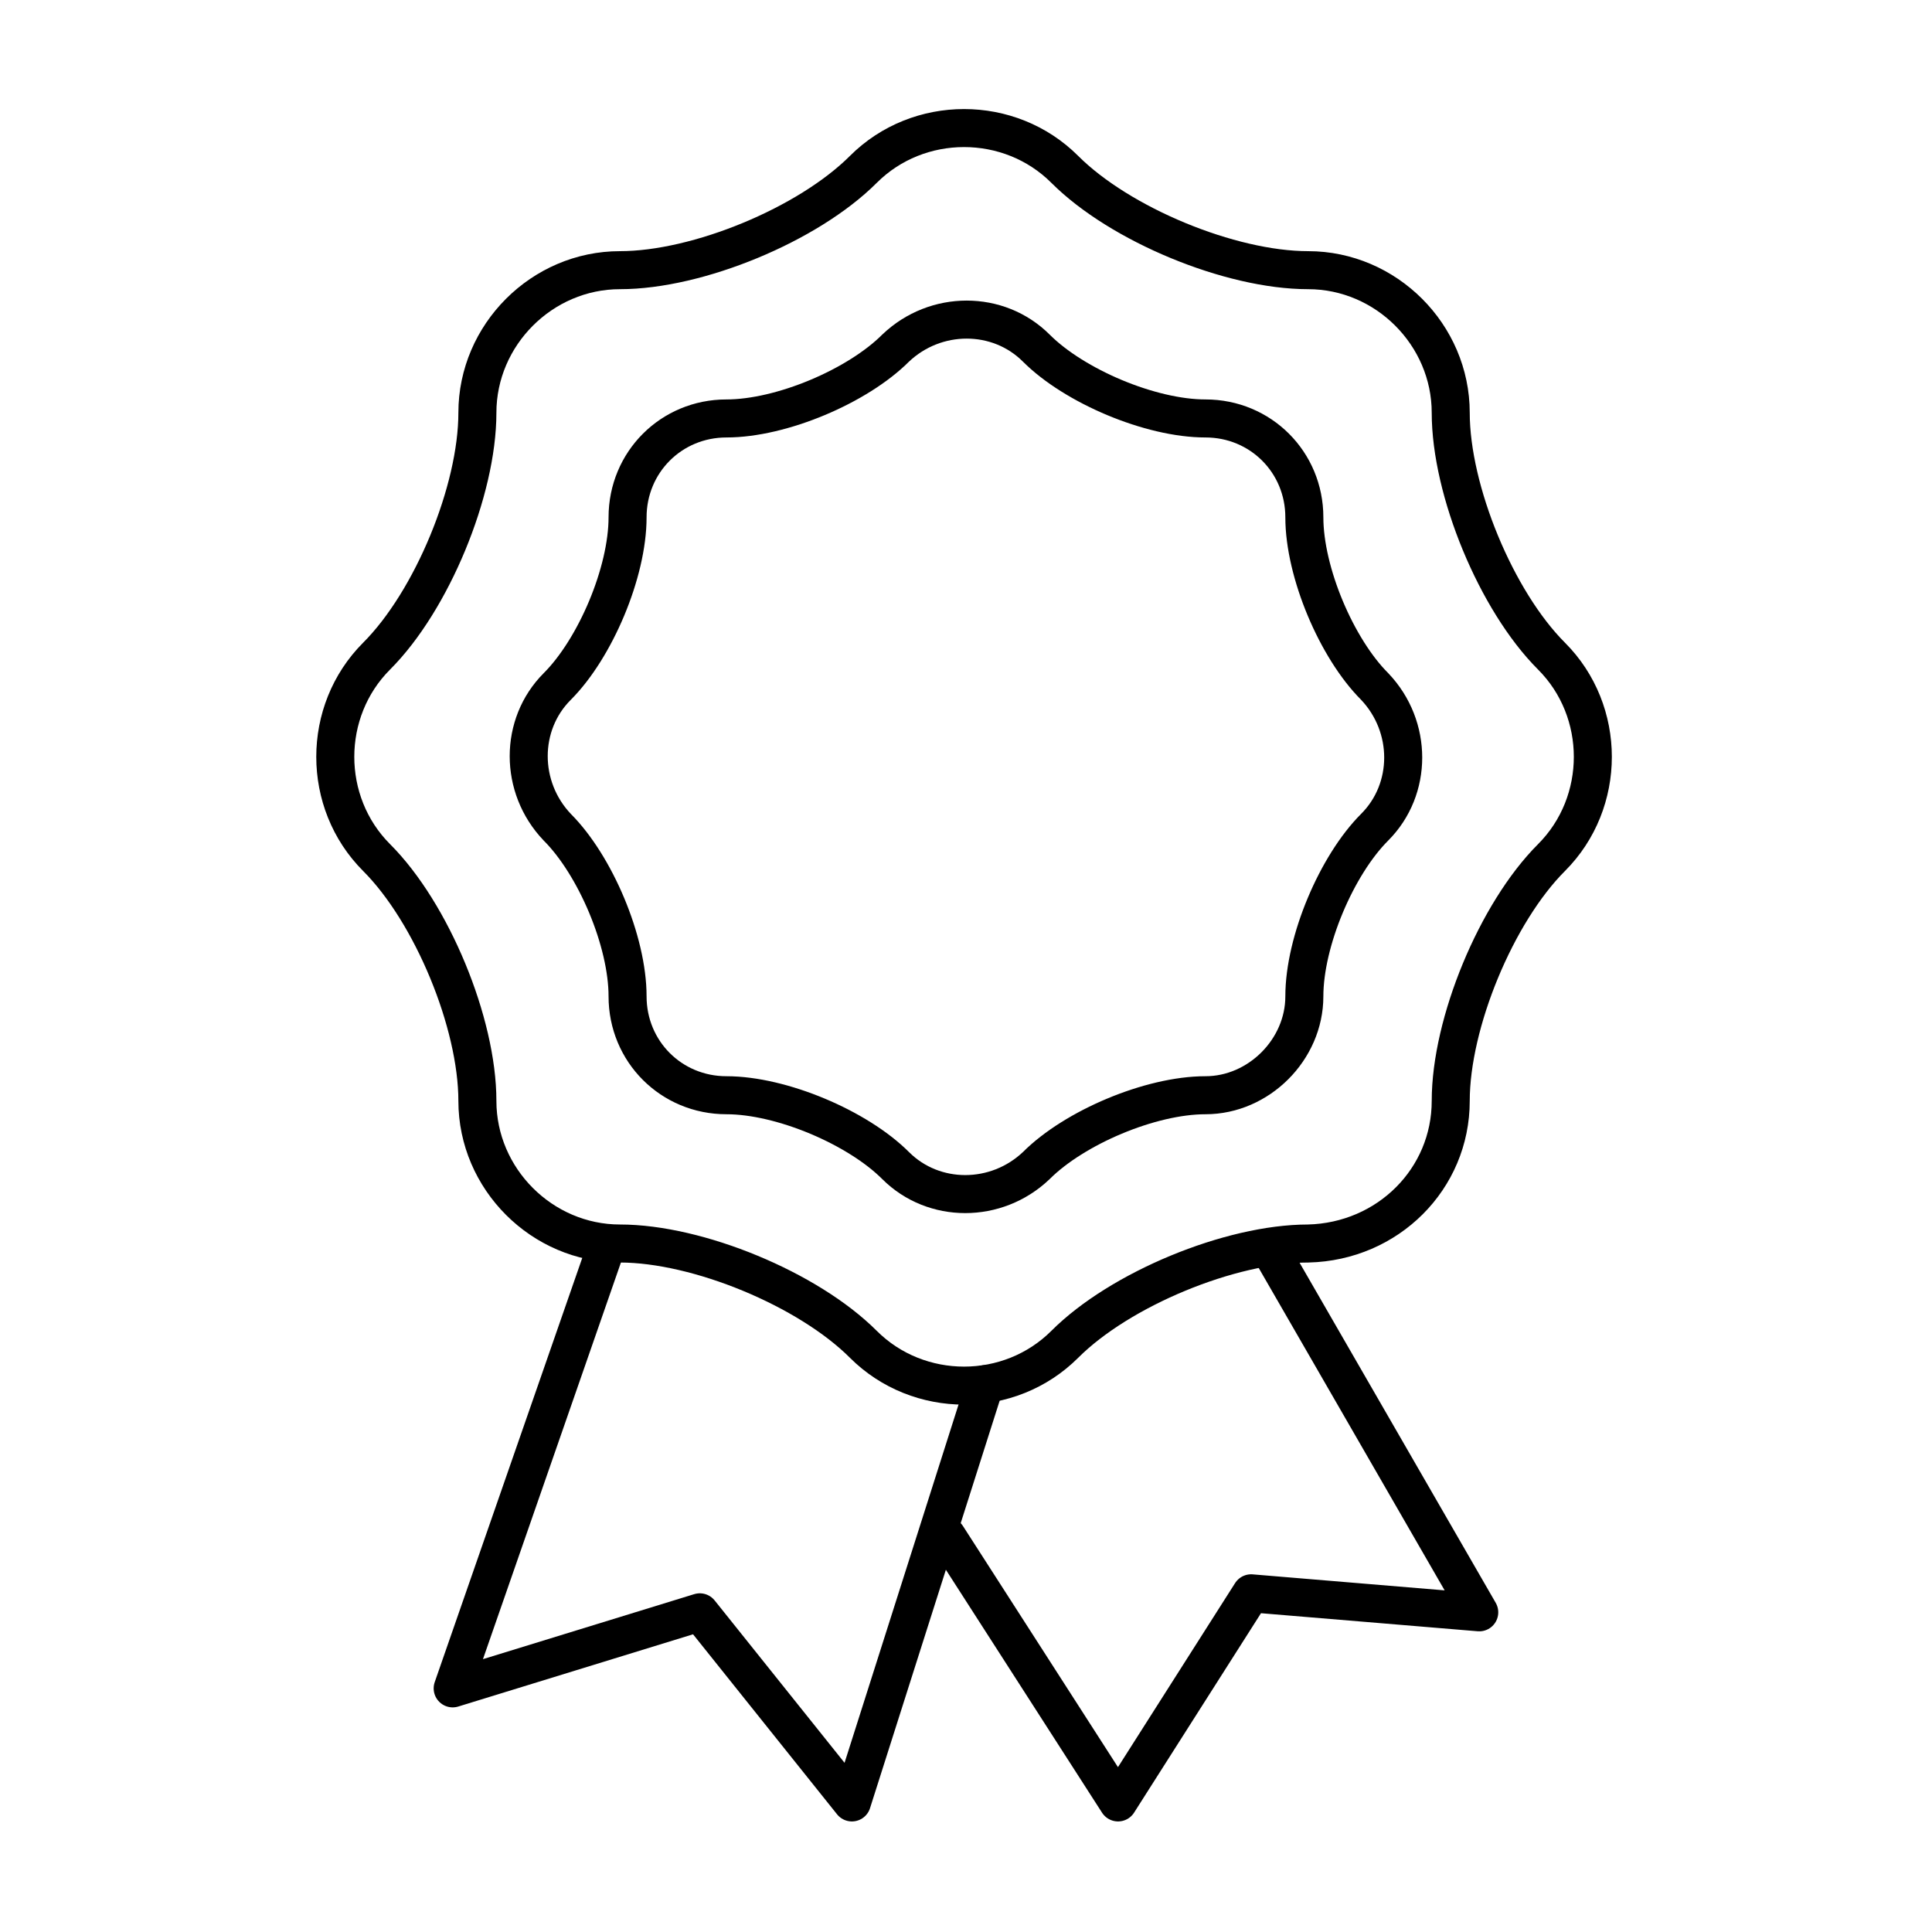 <?xml version="1.0" encoding="UTF-8"?>
<!-- Uploaded to: SVG Repo, www.svgrepo.com, Generator: SVG Repo Mixer Tools -->
<svg width="800px" height="800px" version="1.1" viewBox="144 144 512 512" xmlns="http://www.w3.org/2000/svg">
 <defs>
  <clipPath id="b">
   <path d="m148.09 148.09h503.81v503.81h-503.81z"/>
  </clipPath>
  <clipPath id="a">
   <path d="m148.09 148.09h503.81v454.91h-503.81z"/>
  </clipPath>
 </defs>
 <path transform="matrix(5.038 0 0 5.038 148.09 148.09)" d="m51 72-7 22-8-10-13 4 8-23" fill="none" stroke="#000000" stroke-linecap="round" stroke-linejoin="round" stroke-miterlimit="10" stroke-width="2"/>
 <path transform="matrix(5.038 0 0 5.038 148.09 148.09)" d="m66.1 65.1 10.9 18.9-12-1-7 11-9-14" fill="none" stroke="#000000" stroke-linecap="round" stroke-linejoin="round" stroke-miterlimit="10" stroke-width="2"/>
 <g clip-path="url(#b)">
  <path transform="matrix(5.038 0 0 5.038 148.09 148.09)" d="m75.5 57.1c0-4.1 2.4-9.9 5.3-12.8 2.9-2.9 2.9-7.7 0-10.6-2.9-2.9-5.3-8.7-5.3-12.8s-3.4-7.5-7.5-7.5c-4.1 0-9.9-2.4-12.8-5.3-2.9-2.9-7.7-2.9-10.6 0-2.9 2.9-8.7 5.3-12.8 5.3-4.1 0-7.5 3.4-7.5 7.5s-2.4 9.9-5.3 12.8c-2.9 2.9-2.9 7.7 0 10.6 2.9 2.9 5.3 8.7 5.3 12.8s3.4 7.5 7.5 7.5c4.1 0 9.9 2.4 12.8 5.3 2.9 2.9 7.7 2.9 10.6 0 2.9-2.9 8.7-5.3 12.8-5.3 4.2-0.1 7.5-3.4 7.5-7.5z" fill="none" stroke="#000000" stroke-miterlimit="10" stroke-width="2"/>
 </g>
 <g clip-path="url(#a)">
  <path transform="matrix(5.038 0 0 5.038 148.09 148.09)" d="m67.8 51.6c0-2.9 1.7-6.9 3.7-8.9 2-2 2-5.3 0-7.4-2-2-3.7-6-3.7-8.9 0-2.9-2.3-5.2-5.2-5.2-2.9 0-6.9-1.7-8.9-3.7-2-2-5.3-2-7.4 0-2 2-6 3.7-8.9 3.7s-5.2 2.3-5.2 5.2c0 2.9-1.7 6.9-3.7 8.9-2 2-2 5.3 0 7.4 2 2 3.7 6 3.7 8.9 0 2.9 2.3 5.2 5.2 5.2 2.9 0 6.9 1.7 8.9 3.7 2 2 5.3 2 7.4 0 2-2 6-3.7 8.9-3.7 2.8 0 5.2-2.4 5.2-5.2z" fill="none" stroke="#000000" stroke-miterlimit="10" stroke-width="2"/>
 </g>
</svg>